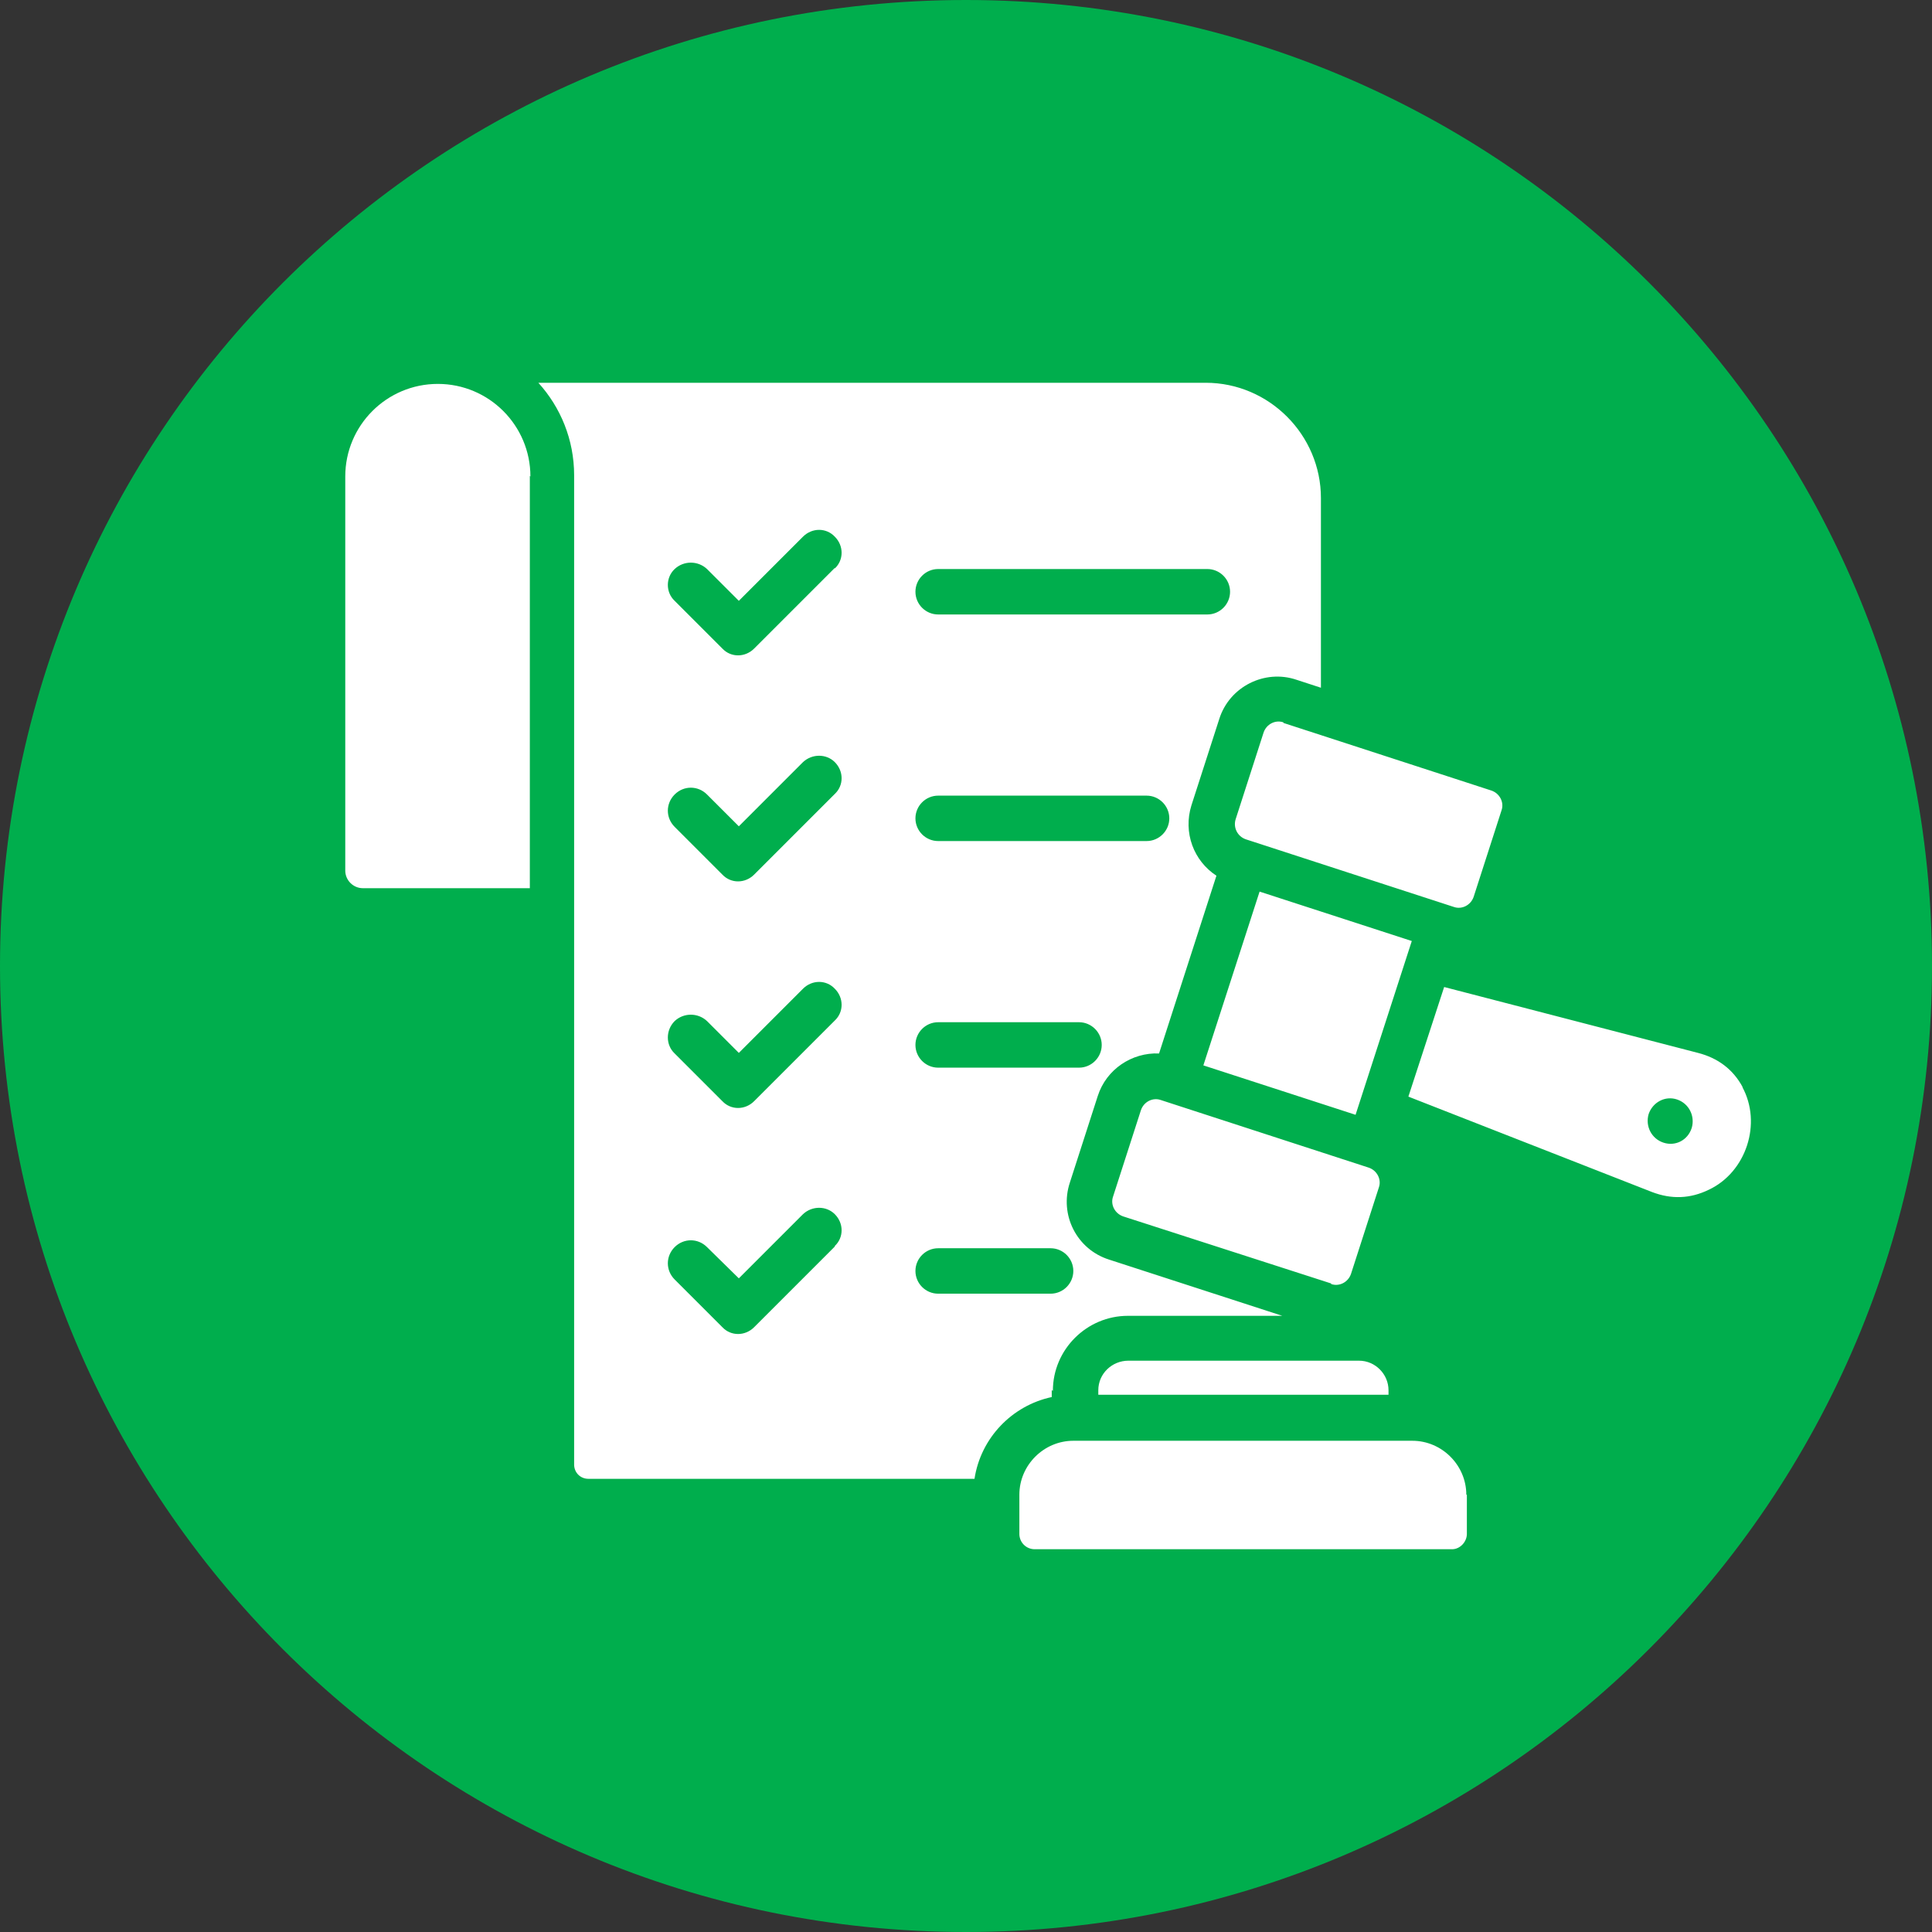 <svg width="100" height="100" viewBox="0 0 100 100" fill="none" xmlns="http://www.w3.org/2000/svg">
<rect x="0" y="0" width="100" height="100" fill="#333333" stroke="none"/>
<path d="M50 100C77.601 100 100 77.631 100 50C100 22.369 77.631 0 50 0C22.369 0 0 22.369 0 50C0 77.631 22.369 100 50 100Z" fill="#00AE4D"/>
<path d="M66.431 37.419L77.189 40.917C77.63 41.064 77.865 41.535 77.718 41.946L76.278 46.414C76.131 46.855 75.661 47.09 75.249 46.943L64.491 43.445C64.05 43.298 63.815 42.828 63.962 42.387L65.402 37.919C65.549 37.478 66.019 37.243 66.431 37.39M68.9 66.432L58.142 62.963C57.701 62.816 57.465 62.346 57.612 61.934L59.053 57.466C59.2 57.025 59.67 56.79 60.082 56.937L70.84 60.435C71.281 60.582 71.516 61.053 71.369 61.464L69.929 65.932C69.782 66.373 69.311 66.608 68.9 66.461M73.074 48.707L70.164 57.702L62.286 55.144L65.196 46.149L73.074 48.707ZM87.565 58.378C87.36 59.024 86.713 59.348 86.096 59.142C85.478 58.936 85.155 58.289 85.331 57.672C85.537 57.055 86.184 56.702 86.801 56.908C87.418 57.114 87.742 57.76 87.565 58.378ZM90.211 56.291C89.711 55.35 88.918 54.762 87.889 54.498L74.749 51.088L72.897 56.761L85.508 61.699C86.507 62.081 87.477 62.052 88.447 61.581C90.387 60.67 91.21 58.142 90.181 56.261M75.925 77.366V79.395C75.925 79.806 75.573 80.188 75.161 80.188H53.556C53.115 80.188 52.762 79.835 52.762 79.395V77.366C52.762 75.838 54.026 74.574 55.555 74.574H73.103C74.632 74.574 75.896 75.838 75.896 77.366M58.406 70.429H70.34C71.193 70.429 71.869 71.135 71.869 71.958V72.193H56.848V71.958C56.848 71.105 57.554 70.429 58.406 70.429ZM27.424 24.633V45.973H18.782C18.283 45.973 17.871 45.562 17.871 45.062V24.662C17.871 22.017 20.017 19.871 22.662 19.871C25.308 19.871 27.454 22.017 27.454 24.662M48.559 66.961C47.912 66.961 47.383 66.432 47.383 65.785C47.383 65.138 47.912 64.609 48.559 64.609H54.379C55.026 64.609 55.555 65.138 55.555 65.785C55.555 66.432 55.026 66.961 54.379 66.961H48.559ZM43.209 29.395L39.035 33.569C38.565 34.039 37.83 34.039 37.389 33.569L34.92 31.099C34.45 30.659 34.45 29.894 34.92 29.453C35.39 29.012 36.125 29.012 36.595 29.453L38.242 31.099L41.563 27.778C42.033 27.308 42.768 27.308 43.209 27.778C43.679 28.248 43.679 28.983 43.209 29.424M43.209 41.094L39.035 45.268C38.565 45.738 37.83 45.738 37.389 45.268L34.92 42.798C34.45 42.328 34.45 41.593 34.92 41.123C35.39 40.653 36.125 40.653 36.595 41.123L38.242 42.769L41.563 39.447C42.033 39.007 42.768 39.007 43.209 39.447C43.679 39.918 43.679 40.653 43.209 41.094ZM43.209 52.822L39.035 56.996C38.565 57.466 37.83 57.466 37.389 56.996L34.92 54.527C34.45 54.086 34.45 53.322 34.92 52.851C35.39 52.41 36.125 52.41 36.595 52.851L38.242 54.498L41.563 51.176C42.033 50.706 42.768 50.706 43.209 51.176C43.679 51.646 43.679 52.381 43.209 52.822ZM43.209 64.521L39.035 68.695C38.565 69.165 37.83 69.165 37.389 68.695L34.92 66.226C34.45 65.756 34.45 65.021 34.92 64.55C35.39 64.08 36.125 64.08 36.595 64.55L38.242 66.167L41.563 62.846C42.033 62.405 42.768 62.405 43.209 62.846C43.679 63.316 43.679 64.051 43.209 64.492M48.559 52.91H55.849C56.495 52.91 57.025 53.439 57.025 54.086C57.025 54.733 56.495 55.262 55.849 55.262H48.559C47.912 55.262 47.383 54.733 47.383 54.086C47.383 53.439 47.912 52.91 48.559 52.91ZM48.559 41.182H59.347C59.993 41.182 60.523 41.711 60.523 42.358C60.523 43.004 59.993 43.533 59.347 43.533H48.559C47.912 43.533 47.383 43.004 47.383 42.358C47.383 41.711 47.912 41.182 48.559 41.182ZM48.559 29.453H62.492C63.139 29.453 63.668 29.983 63.668 30.629C63.668 31.276 63.139 31.805 62.492 31.805H48.559C47.912 31.805 47.383 31.276 47.383 30.629C47.383 29.983 47.912 29.453 48.559 29.453ZM54.497 71.987C54.497 69.841 56.26 68.107 58.377 68.107H66.372L57.407 65.197C55.731 64.668 54.82 62.875 55.379 61.199L56.819 56.731C57.26 55.35 58.583 54.468 59.993 54.527L62.962 45.326C61.786 44.562 61.228 43.092 61.669 41.681L63.109 37.214C63.638 35.538 65.461 34.627 67.107 35.185L68.371 35.597V25.779C68.371 22.516 65.696 19.812 62.404 19.812H27.865C29.012 21.076 29.717 22.752 29.717 24.603V75.808C29.717 76.22 30.04 76.543 30.452 76.543H50.44C50.764 74.427 52.38 72.751 54.438 72.311V71.958L54.497 71.987Z" fill="white"/>
</svg>
